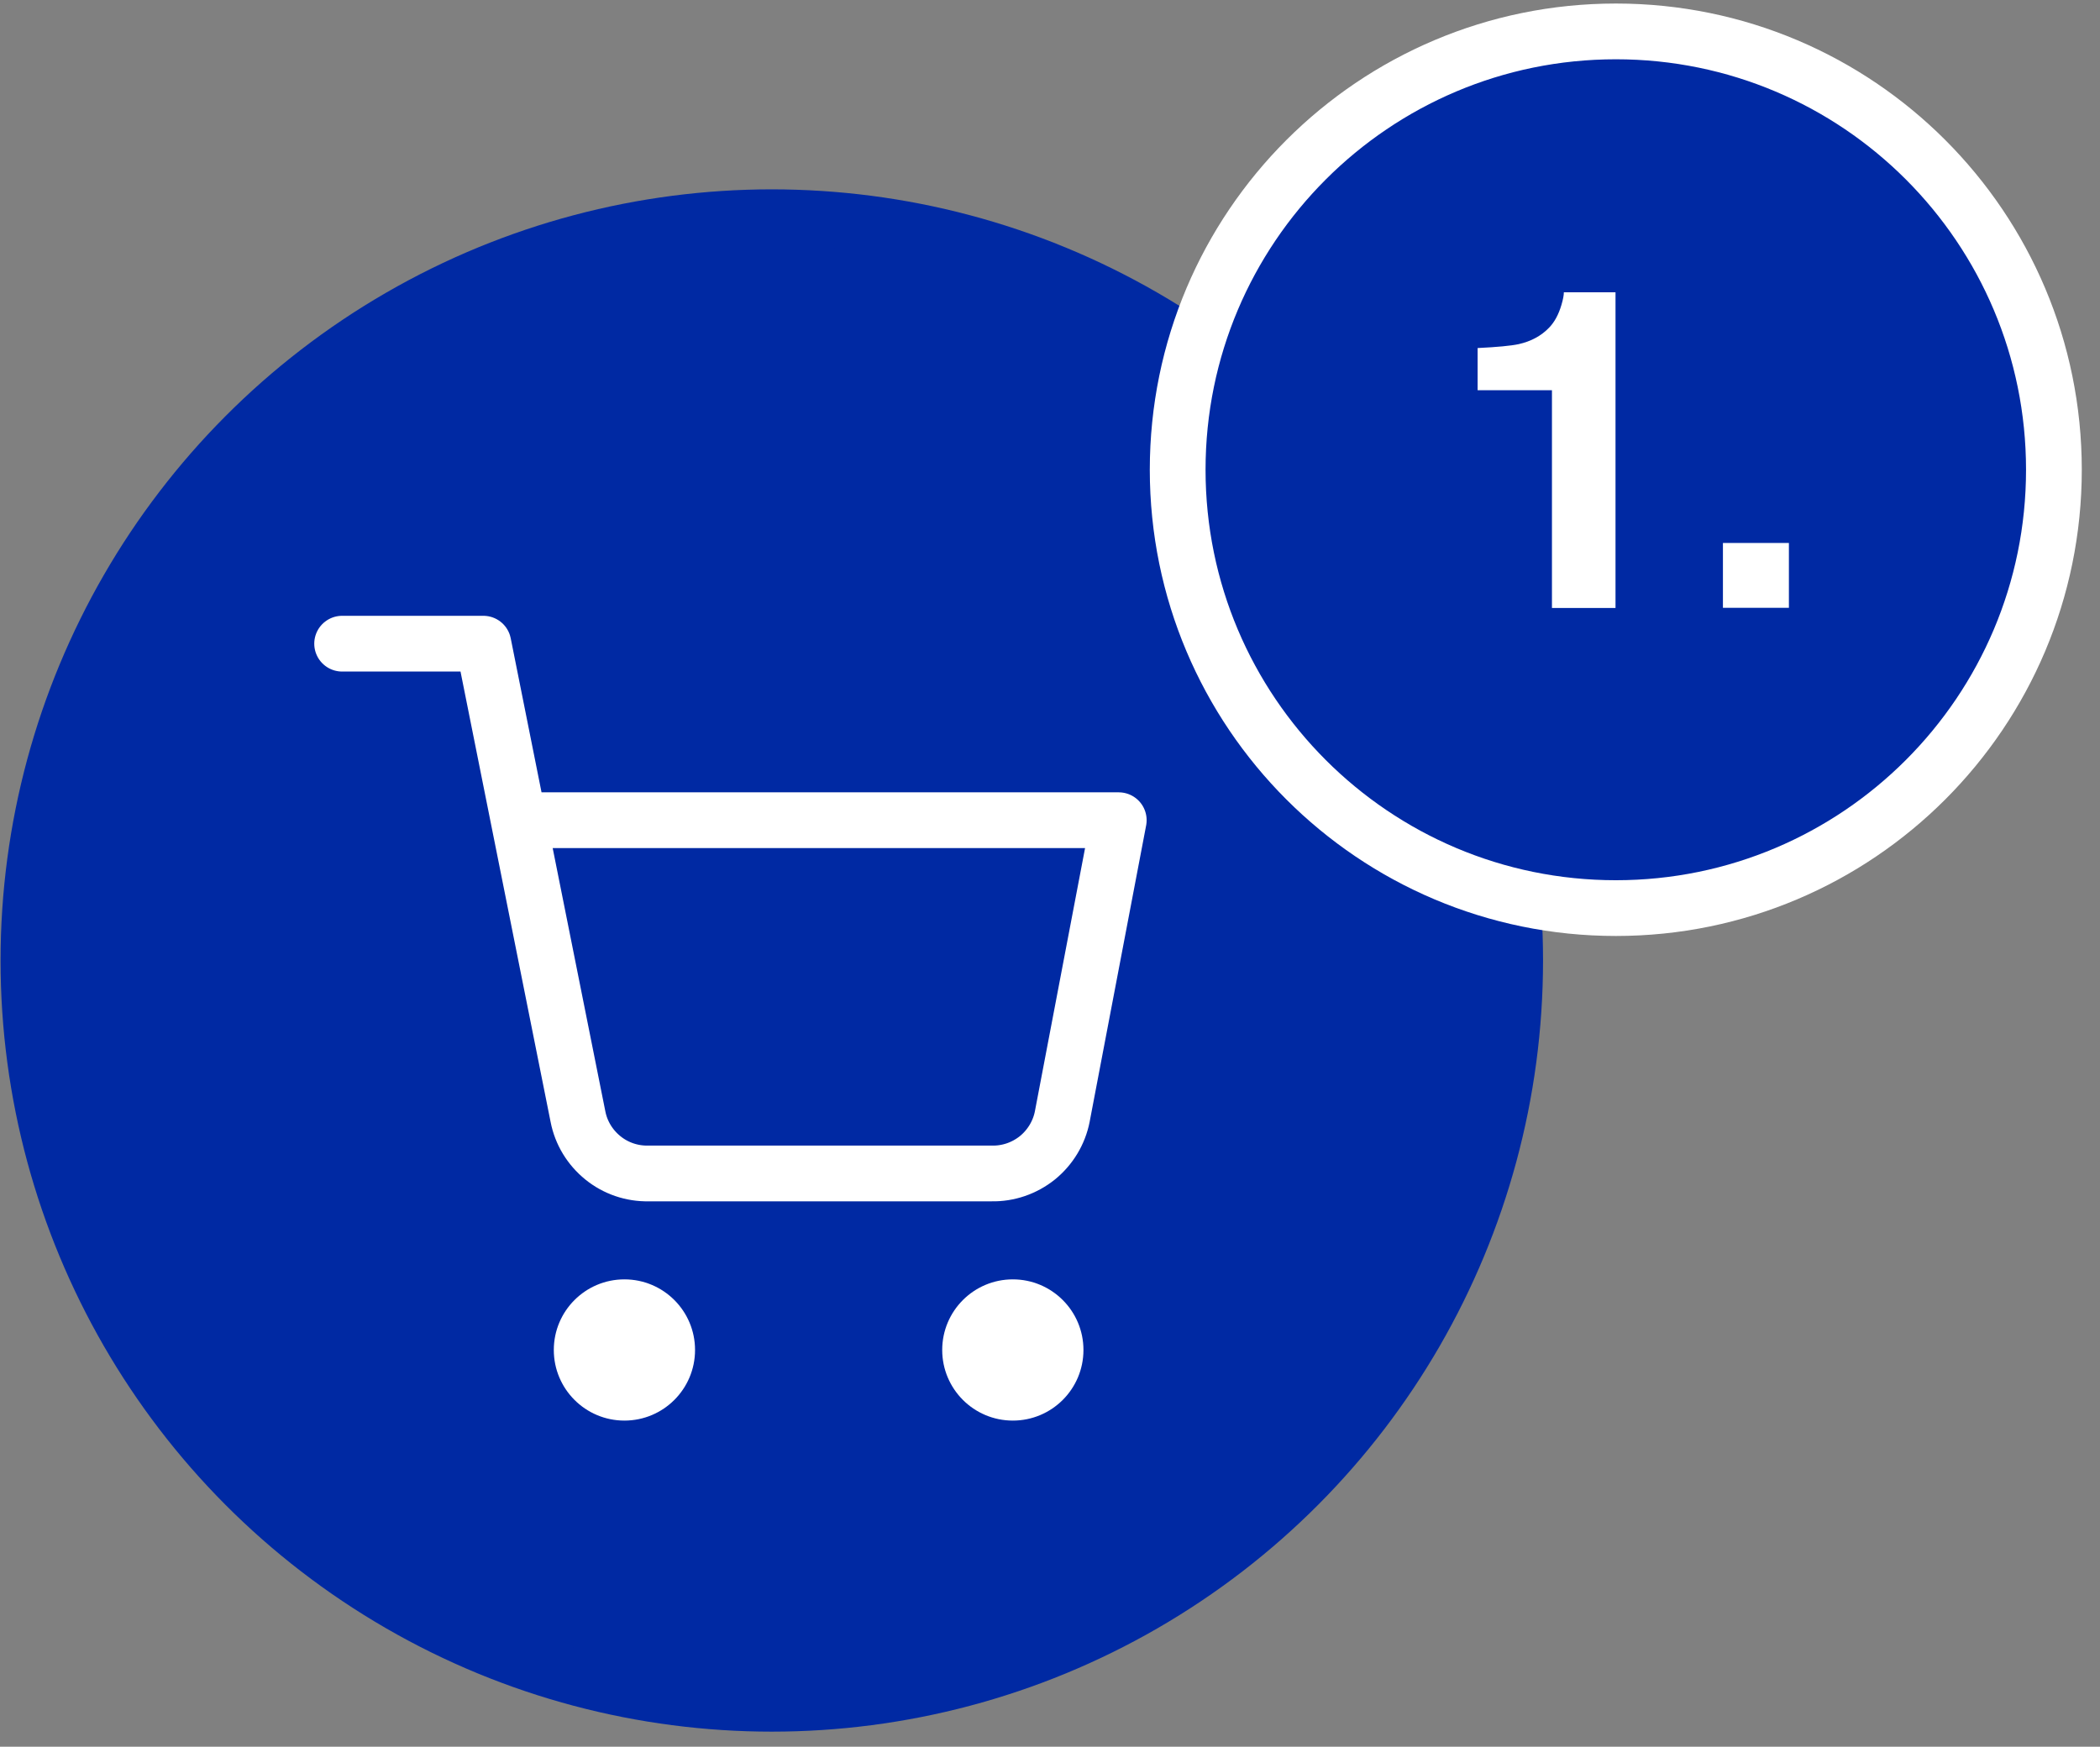 <?xml version="1.0" encoding="UTF-8"?>
<svg id="Ebene_1" xmlns="http://www.w3.org/2000/svg" version="1.1" viewBox="0 0 113 94">
  <rect x="0" y="0" width="113" height="94" fill="#808080" stroke="none"/>
  <!-- Generator: Adobe Illustrator 29.5.0, SVG Export Plug-In . SVG Version: 2.1.0 Build 137)  -->
  <defs>
    <style>
      .st0 {
        stroke: #0029a3;
      }

      .st0, .st1 {
        fill: #0029a3;
      }

      .st0, .st1, .st2 {
        stroke-width: 3px;
      }

      .st3 {
        fill: #ffffff;
      }

      .st1, .st2 {
        stroke: #ffffff;
      }

      .st2 {
        fill: none;
        stroke-linecap: round;
        stroke-linejoin: round;
      }
    </style>
  </defs>
  <circle class="st0" cx="41.53" cy="51.69" r="40"/>
  <path class="st1" d="M86.95,1.69c13.02,0,23.57,10.56,23.57,23.59s-10.56,23.59-23.57,23.59c-13.02,0-23.58-10.56-23.58-23.59,0-13.03,10.56-23.59,23.58-23.59Z"/>
  <path class="st2" d="M18.41,34.64h7.6l5.09,25.45c.17.88.65,1.66,1.34,2.22.69.56,1.56.86,2.46.84h18.46c.89.02,1.76-.28,2.46-.84.69-.56,1.17-1.35,1.34-2.22l3.04-15.95H27.91"/>
  <circle class="st3" cx="33.6" cy="72.65" r="3.8"/>
  <circle class="st3" cx="54.5" cy="72.65" r="3.8"/>
  <path class="st3" d="M79.51,21v-2.27c1.05-.05,1.79-.12,2.21-.21.67-.15,1.22-.45,1.64-.89.29-.3.51-.71.66-1.22.09-.3.13-.53.13-.68h2.78v16.99h-3.42v-11.72h-4ZM92.71,29.22h3.55v3.49h-3.55v-3.49Z"/>
</svg>